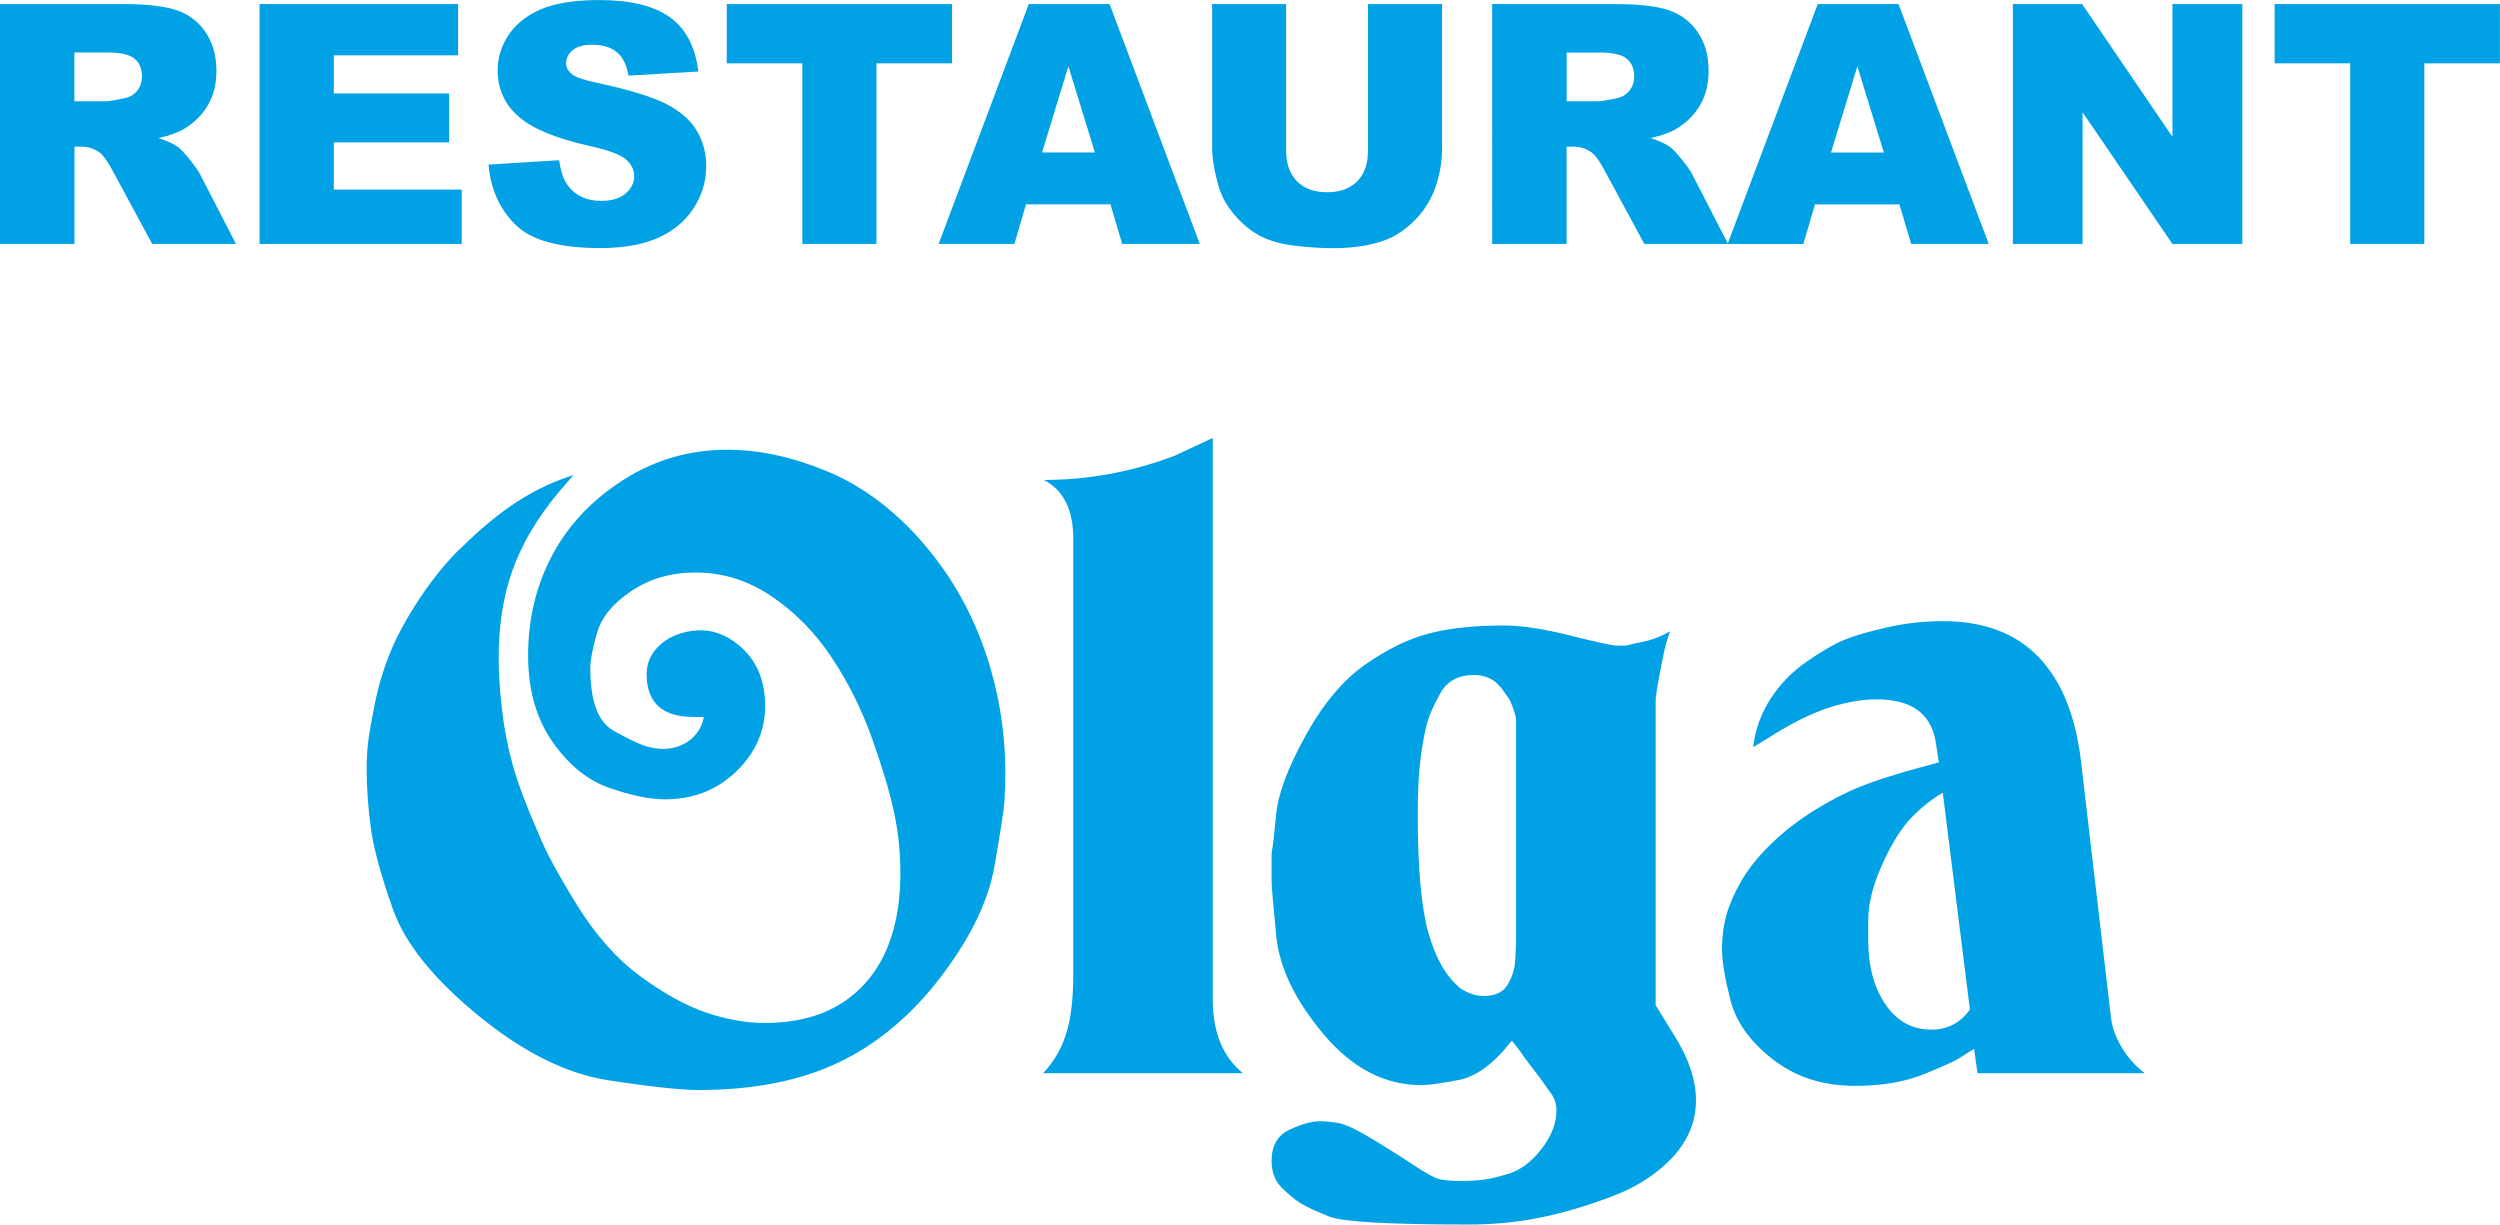<?xml version="1.0" encoding="UTF-8"?>
<svg id="Ebene_1" data-name="Ebene 1" xmlns="http://www.w3.org/2000/svg" viewBox="0 0 439.31 215.19">
  <path d="m0,42.86V.72h21.71c4.02,0,7.1.34,9.22,1.04,2.13.69,3.85,1.96,5.15,3.84,1.3,1.86,1.95,4.14,1.95,6.82,0,2.35-.5,4.36-1.49,6.05-1,1.7-2.37,3.07-4.11,4.13-1.12.67-2.64,1.23-4.57,1.66,1.55.52,2.68,1.04,3.4,1.56.47.34,1.17,1.08,2.08,2.21.91,1.14,1.52,2,1.83,2.62l6.3,12.22h-14.72l-6.96-12.88c-.88-1.66-1.67-2.75-2.36-3.25-.93-.65-2-.97-3.19-.97h-1.15v17.1H0Zm13.08-25.07h5.5c.59,0,1.74-.19,3.44-.57.86-.18,1.57-.62,2.12-1.32.54-.71.81-1.52.81-2.45,0-1.36-.43-2.4-1.3-3.13-.86-.74-2.48-1.1-4.86-1.1h-5.72v8.57ZM45.6.72h34.9v9h-21.84v6.7h20.26v8.6h-20.26v8.3h22.48v9.55h-35.53V.72Zm40.27,28.2l12.39-.77c.27,2.01.81,3.54,1.64,4.6,1.33,1.71,3.26,2.55,5.75,2.55,1.85,0,3.29-.43,4.3-1.31,1-.87,1.5-1.88,1.5-3.03,0-1.09-.47-2.07-1.43-2.93-.96-.86-3.18-1.68-6.67-2.44-5.71-1.29-9.79-2.98-12.22-5.11-2.45-2.13-3.68-4.84-3.68-8.14,0-2.17.63-4.22,1.88-6.14,1.26-1.92,3.14-3.43,5.66-4.54,2.52-1.1,5.98-1.65,10.36-1.65,5.39,0,9.5,1,12.33,3,2.82,2,4.5,5.19,5.04,9.56l-12.28.72c-.32-1.89-1.01-3.28-2.06-4.14-1.04-.85-2.48-1.29-4.32-1.29-1.52,0-2.66.31-3.43.96-.77.64-1.15,1.42-1.15,2.34,0,.67.31,1.27.94,1.81.62.56,2.07,1.07,4.38,1.55,5.69,1.23,9.76,2.47,12.23,3.73,2.46,1.26,4.26,2.81,5.38,4.67,1.12,1.86,1.69,3.94,1.69,6.24,0,2.7-.75,5.19-2.25,7.47-1.49,2.29-3.58,4.01-6.27,5.19-2.68,1.18-6.06,1.77-10.15,1.77-7.16,0-12.13-1.37-14.89-4.14-2.77-2.76-4.33-6.26-4.69-10.52M127.71.72h39.59v10.41h-13.29v31.74h-13.02V11.13h-13.28V.72Zm67.42,35.19h-14.84l-2.04,6.96h-13.31L180.78.72h14.2l15.85,42.15h-13.63l-2.07-6.96Zm-2.73-9.12l-4.66-15.15-4.63,15.15h9.29ZM240.41.72h13v25.13c0,2.49-.39,4.84-1.17,7.06-.77,2.21-1.99,4.15-3.65,5.81s-3.4,2.82-5.22,3.49c-2.53.93-5.56,1.4-9.12,1.4-2.05,0-4.29-.14-6.71-.43-2.42-.29-4.45-.86-6.08-1.71-1.63-.85-3.12-2.07-4.47-3.64-1.35-1.57-2.28-3.19-2.78-4.86-.8-2.68-1.21-5.05-1.21-7.12V.72h13v25.73c0,2.31.64,4.1,1.9,5.39,1.27,1.29,3.04,1.94,5.31,1.94s4-.64,5.28-1.91c1.27-1.27,1.9-3.08,1.9-5.42V.72Zm21.8,42.15V.72h21.71c4.02,0,7.1.34,9.22,1.04,2.13.69,3.85,1.96,5.15,3.84,1.3,1.86,1.95,4.14,1.95,6.82,0,2.35-.5,4.36-1.49,6.05-1,1.7-2.37,3.07-4.11,4.13-1.12.67-2.64,1.23-4.57,1.66,1.55.52,2.68,1.04,3.39,1.56.47.34,1.17,1.08,2.08,2.21.91,1.14,1.52,2,1.83,2.62l6.3,12.22h-14.72l-6.96-12.88c-.88-1.66-1.67-2.75-2.36-3.25-.93-.65-2-.97-3.19-.97h-1.15v17.1h-13.08Zm13.08-25.07h5.5c.59,0,1.74-.19,3.44-.57.86-.18,1.57-.62,2.12-1.32.54-.71.82-1.52.82-2.45,0-1.36-.43-2.4-1.29-3.13-.86-.74-2.48-1.1-4.86-1.1h-5.72v8.57Zm58.48,18.12h-14.84l-2.04,6.96h-13.31L319.42.72h14.2l15.85,42.15h-13.63l-2.07-6.96Zm-2.73-9.12l-4.66-15.15-4.63,15.15h9.29ZM353.71.72h12.17l15.87,23.32V.72h12.28v42.15h-12.28l-15.79-23.14v23.14h-12.25V.72Zm46,0h39.59v10.41h-13.29v31.74h-13.02V11.13h-13.28V.72Z" style="fill: #00a1e5;"/>
  <path d="m80.69,96.62c3.54-3.54,6.92-6.35,10.12-8.42,3.2-2.07,6.52-3.64,9.97-4.72l-2.81,3.25c-3.64,4.43-6.28,8.91-7.9,13.44-1.62,4.53-2.44,9.65-2.44,15.36,0,2.76.2,5.83.59,9.23.39,3.4,1.03,6.67,1.92,9.82.89,3.15,2.41,7.19,4.58,12.11,1.08,2.76,3.27,6.82,6.57,12.18,3.3,5.36,7.01,9.57,11.15,12.62,4.13,3.05,8,5.19,11.59,6.42,3.59,1.23,7.06,1.85,10.41,1.85,7.48,0,13.31-2.29,17.5-6.87,4.18-4.58,6.28-11.1,6.28-19.57,0-3.54-.37-7.06-1.11-10.56-.74-3.5-2.02-7.8-3.84-12.92-1.82-5.12-4.18-9.87-7.09-14.25-2.9-4.38-6.42-7.97-10.56-10.78-4.14-2.81-8.61-4.21-13.44-4.21-4.23,0-7.97,1.08-11.22,3.25-3.25,2.16-5.27,4.63-6.05,7.38-.79,2.76-1.18,4.82-1.18,6.2,0,5.81,1.38,9.47,4.13,11,2.76,1.53,4.68,2.44,5.76,2.73,1.08.29,2.02.44,2.81.44,1.87,0,3.47-.52,4.8-1.55,1.33-1.03,2.14-2.39,2.44-4.06h-1.77c-5.51,0-8.27-2.51-8.27-7.53,0-1.87.69-3.5,2.07-4.87,1.38-1.38,3.2-2.26,5.46-2.66,3.35-.59,6.4.37,9.16,2.88,2.76,2.51,4.13,5.93,4.13,10.26s-1.7,8.27-5.1,11.52c-3.4,3.25-7.56,4.87-12.48,4.87-2.66,0-5.91-.66-9.75-1.99-3.84-1.33-7.19-4.04-10.04-8.12-2.85-4.09-4.28-9.13-4.28-15.14,0-6.5,1.43-12.4,4.28-17.72,2.85-5.32,7.04-9.72,12.55-13.22,5.51-3.49,11.57-5.24,18.16-5.24,5.61,0,11.44,1.26,17.5,3.77,6.05,2.51,11.54,6.55,16.46,12.11,4.92,5.56,8.64,11.89,11.15,18.97,2.51,7.09,3.76,14.42,3.76,22,0,1.58-.05,3.17-.15,4.8-.1,1.62-.69,5.49-1.77,11.59-1.08,6.1-4.21,12.55-9.38,19.34-5.17,6.79-11.15,11.81-17.94,15.06-6.79,3.25-15.01,4.87-24.66,4.87-3.15,0-8.42-.57-15.8-1.7-7.38-1.13-15.01-4.92-22.89-11.37-7.87-6.45-12.87-12.65-14.99-18.61-2.12-5.96-3.42-10.73-3.91-14.32-.49-3.59-.74-7.11-.74-10.56,0-1.38.07-2.78.22-4.21.15-1.43.54-3.74,1.18-6.94.64-3.2,1.55-6.25,2.73-9.15,1.18-2.9,2.88-6.03,5.09-9.38,2.22-3.35,4.55-6.25,7.01-8.71m137.77,92h-35.14c1.87-1.97,3.23-4.28,4.06-6.94.84-2.66,1.25-6.15,1.25-10.48v-76.49c0-5.12-1.72-8.56-5.17-10.34,7.87,0,15.55-1.43,23.04-4.28l6.64-3.1v98.64c0,5.81,1.77,10.14,5.32,13m69.85-75.75c1.77-.3,3.5-.93,5.17-1.92l-.74,2.36c-.1.29-.42,1.82-.96,4.58-.54,2.76-.81,4.53-.81,5.32v53.45l3.54,5.76c2.36,3.84,3.54,7.48,3.54,10.93,0,3.74-1.38,7.09-4.11,10.04-2.76,2.95-6.35,5.27-10.83,6.94-4.45,1.67-8.66,2.9-12.65,3.69-3.96.79-8.1,1.18-12.43,1.18-13.91,0-22.05-.47-24.41-1.4-2.34-.93-4.04-1.72-5.07-2.36-1.03-.64-2.12-1.55-3.3-2.73-1.18-1.18-1.77-2.76-1.77-4.72,0-2.66,1.06-4.48,3.15-5.46,2.12-.98,3.89-1.48,5.37-1.48.89,0,1.92.1,3.15.3,1.23.2,3.18,1.11,5.88,2.73,2.68,1.62,5.12,3.15,7.26,4.58,2.16,1.43,3.64,2.26,4.48,2.51.84.25,2.16.37,4.04.37,1.08,0,2.19-.05,3.37-.15,1.18-.1,2.83-.47,4.92-1.11,2.12-.64,4.04-2.09,5.81-4.36,1.75-2.26,2.63-4.53,2.63-6.79,0-.98-.25-1.87-.74-2.66l-2.21-3.1-2.81-3.69-.59-.89-1.48-1.92c-3.15,4.04-6.28,6.35-9.38,6.94-3.1.59-5.29.89-6.57.89-6.4,0-12.11-2.98-17.13-8.93-5.02-5.96-7.8-11.74-8.34-17.35s-.81-8.76-.81-9.45v-5.02c.2-.98.47-3.27.81-6.87.34-3.59,2.07-8.2,5.17-13.81,3.1-5.61,6.6-9.77,10.48-12.48,3.89-2.71,7.63-4.53,11.22-5.46,3.59-.93,7.95-1.4,13.07-1.4,3.15,0,7.06.59,11.74,1.77,4.68,1.18,7.41,1.77,8.2,1.77h1.62c1.08-.3,1.92-.49,2.51-.59m-21.85,13.88c0-.89-.39-2.17-1.18-3.84l-1.48-2.07c-1.18-1.48-2.76-2.22-4.73-2.22-2.76,0-4.73,1.06-5.91,3.18-1.18,2.12-1.97,3.89-2.36,5.31-.39,1.43-.76,3.42-1.11,5.98-.34,2.56-.52,5.91-.52,10.04,0,9.55.64,16.54,1.92,20.97,1.28,4.43,3.15,7.63,5.61,9.6,1.38.89,2.71,1.33,3.99,1.33,2.07,0,3.49-.66,4.28-1.99.79-1.33,1.23-2.73,1.33-4.21.1-1.48.15-3.1.15-4.87v-37.21Zm71.03,8.12l3.25-.89-.59-3.84c-.89-4.82-4.33-7.24-10.34-7.24-2.66,0-5.54.52-8.64,1.55-3.1,1.03-6.57,2.78-10.41,5.24l-2.66,1.62c.39-3.15,1.43-6,3.1-8.56,1.67-2.56,3.79-4.73,6.35-6.5,2.56-1.77,4.73-3.03,6.5-3.77,1.77-.74,4.28-1.48,7.53-2.21,3.25-.74,6.55-1.11,9.89-1.11,7.09,0,12.65,2.07,16.69,6.2,4.04,4.14,6.55,10.19,7.53,18.16l5.32,45.48c.2,1.58.81,3.25,1.85,5.02,1.03,1.77,2.39,3.3,4.06,4.58h-29.39l-.59-4.28c-.98.59-1.85,1.13-2.58,1.62-.74.49-2.81,1.43-6.2,2.81-3.4,1.38-7.46,2.07-12.18,2.07-5.61,0-10.41-1.55-14.4-4.65-3.99-3.1-6.47-6.57-7.46-10.41-.98-3.84-1.48-6.84-1.48-9.01s.25-4.01.74-5.83c.49-1.82,1.35-3.81,2.58-5.98,1.23-2.17,2.98-4.36,5.24-6.57,2.26-2.21,4.82-4.21,7.68-5.98,2.85-1.77,5.59-3.17,8.2-4.21,2.61-1.03,6.08-2.14,10.41-3.32m3.94,4.43c-2.56,1.57-4.67,3.35-6.33,5.32-1.62,1.97-3.17,4.63-4.6,7.97-1.45,3.35-2.17,6.4-2.17,9.16v3.4c0,4.63,1.01,8.42,3.03,11.37,2.02,2.95,4.7,4.43,8.05,4.43,2.85,0,5.12-1.18,6.79-3.54l-4.77-38.1Z" style="fill: #00a1e5;"/>
</svg>